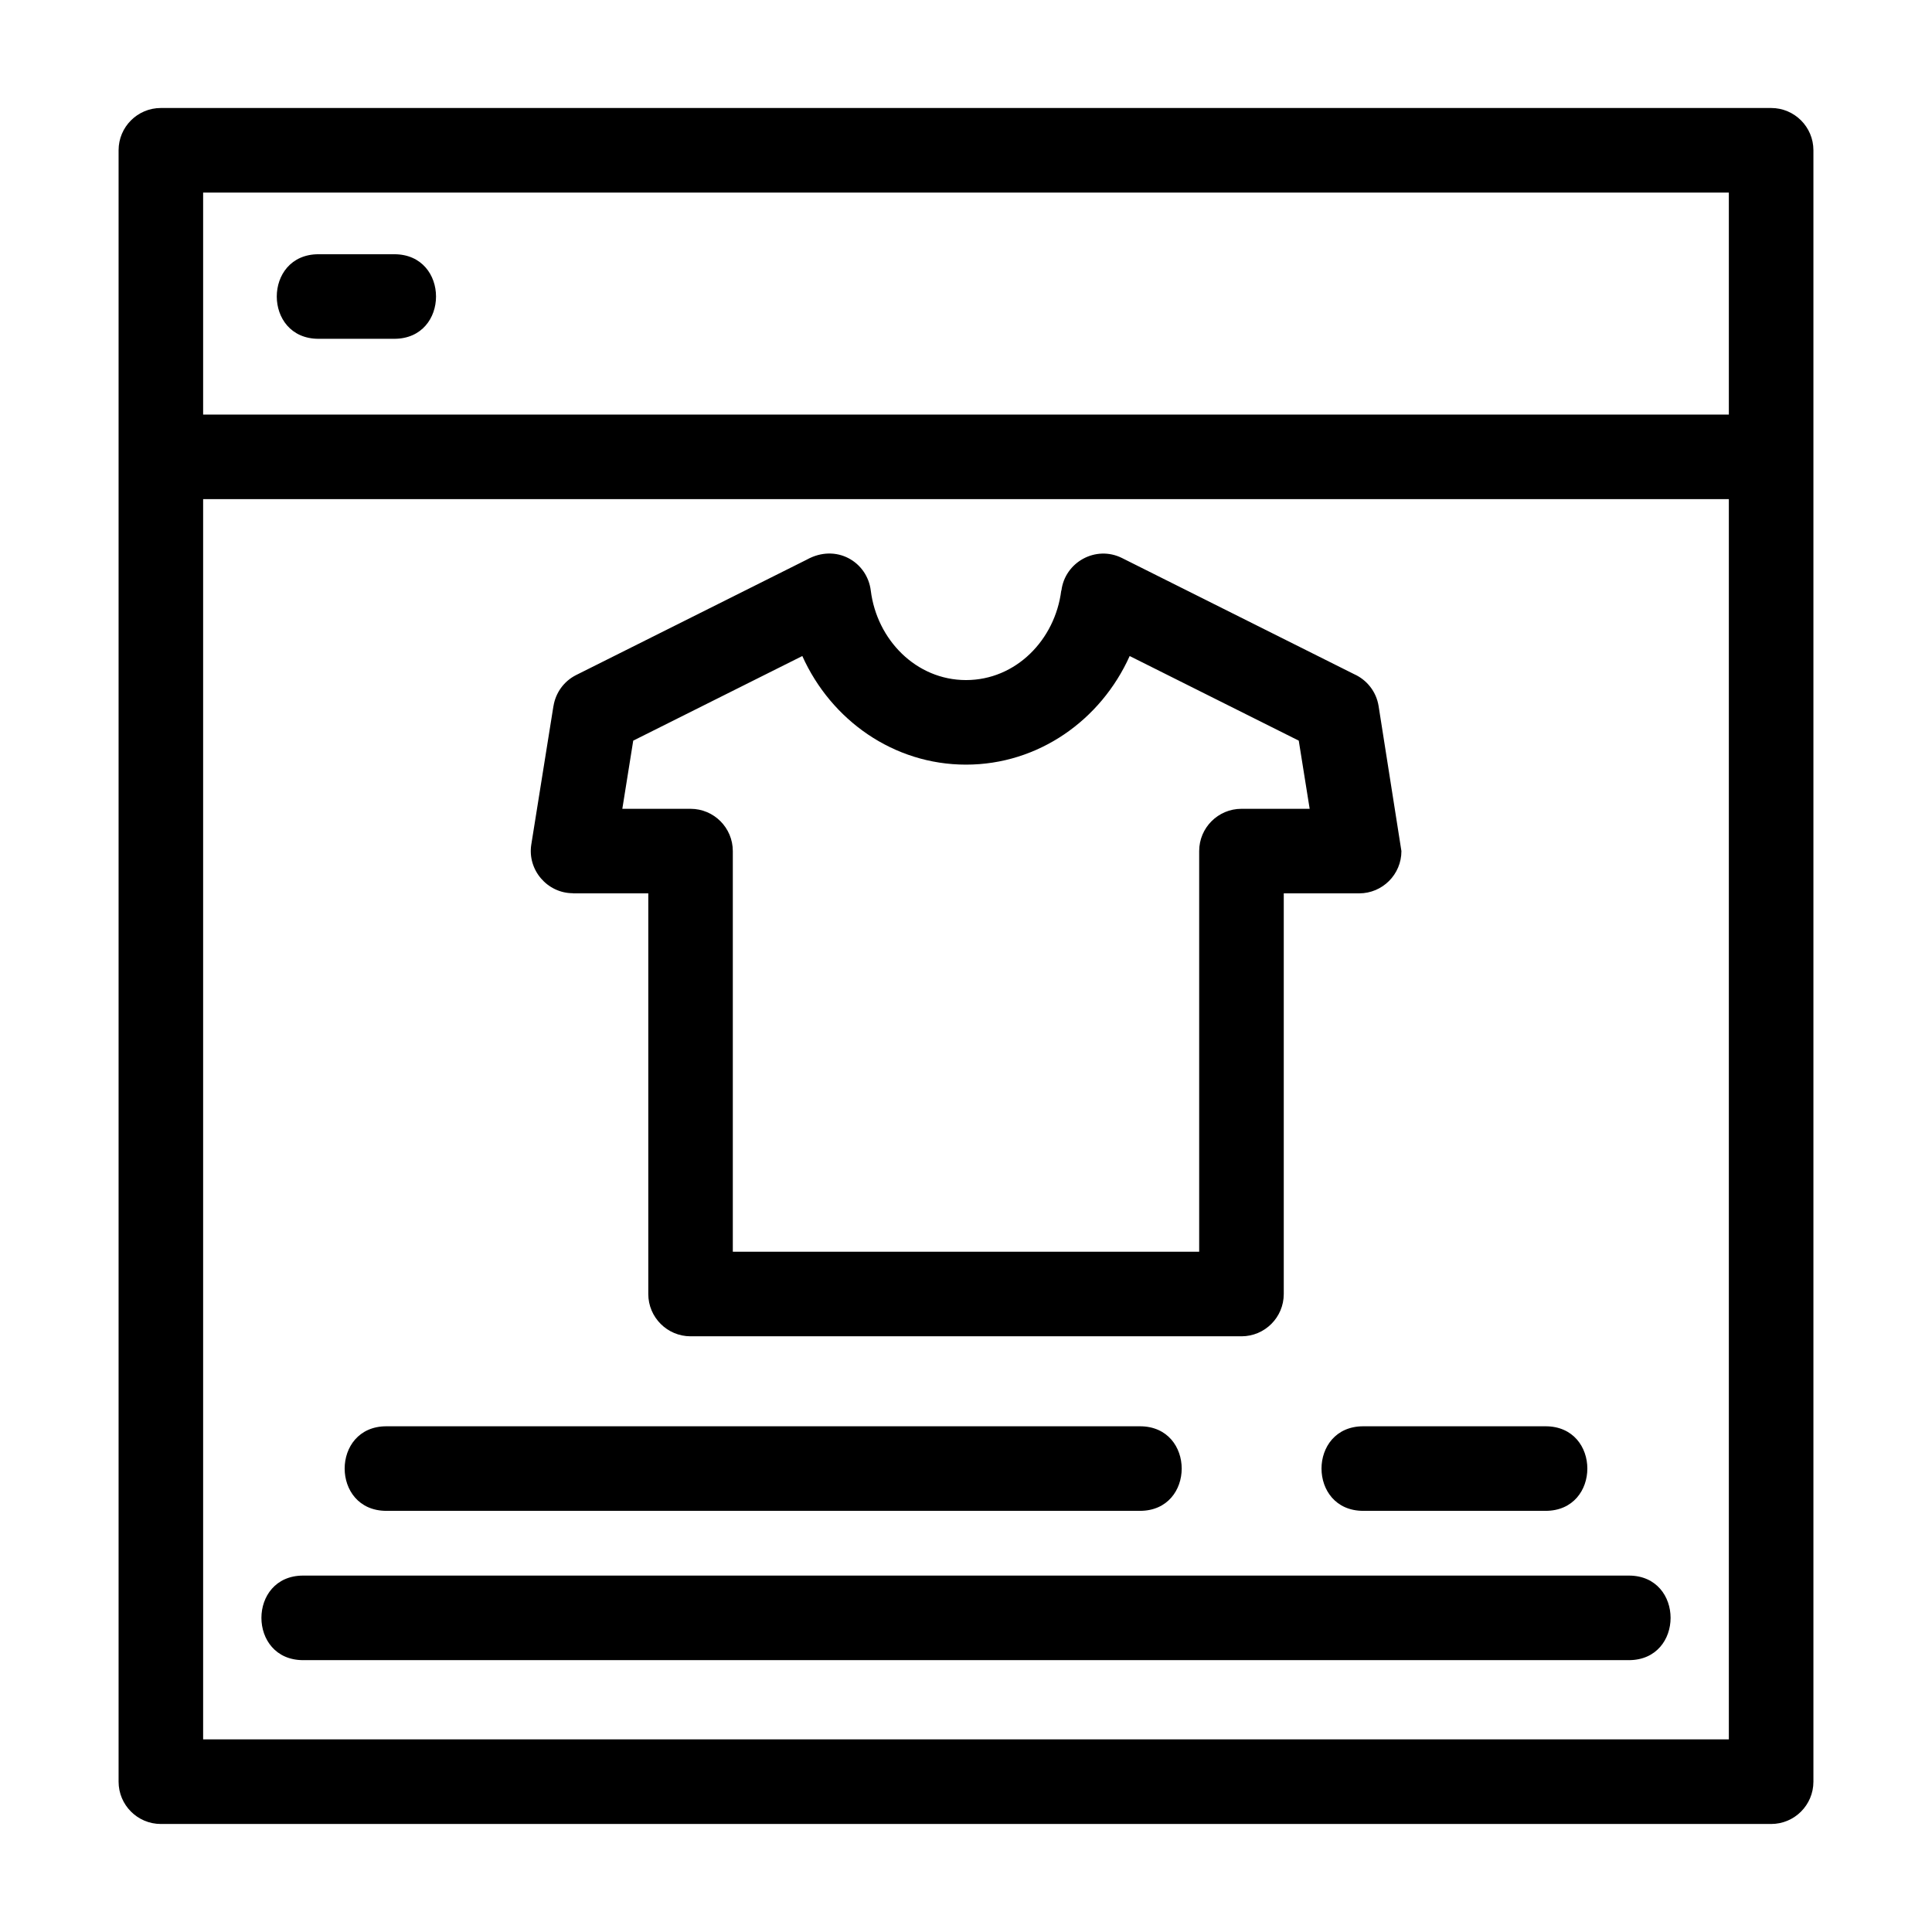 <?xml version="1.0" encoding="UTF-8"?>
<!-- Uploaded to: SVG Repo, www.svgrepo.com, Generator: SVG Repo Mixer Tools -->
<svg fill="#000000" width="800px" height="800px" version="1.1" viewBox="144 144 512 512" xmlns="http://www.w3.org/2000/svg">
 <path d="m186.63 172.62h426.74c6.188 0 11.203 5.016 11.203 11.203v432.34c0 6.188-5.016 11.211-11.203 11.211h-426.74c-6.188 0-11.203-5.023-11.203-11.211v-432.34c0-6.188 5.016-11.203 11.203-11.203zm366.97 349.36c14.75 0 14.75 22.41 0 22.41h-48.324c-14.75 0-14.75-22.41 0-22.41zm-107.5 0c14.75 0 14.75 22.41 0 22.41h-199.7c-14.75 0-14.75-22.41 0-22.41zm129.56 39.566c14.75 0 14.75 22.41 0 22.41h-351.32c-14.75 0-14.75-22.41 0-22.41zm-175.66-214.91c-19.168 0-35.727-11.77-43.379-28.781l-44.809 22.422-2.891 18.066h18.078c6.188 0 11.203 5.016 11.203 11.203v106.18h123.59v-106.18c0-6.188 5.016-11.203 11.203-11.203h18.078l-2.891-18.066-44.809-22.422c-7.652 17.012-24.211 28.781-43.379 28.781zm0-22.41c13.223 0 23.605-10.656 25.242-23.719l0.043 0.008c0.918-7.535 9.109-12.102 16.066-8.629l61.5 30.77c3.332 1.488 5.875 4.582 6.492 8.457l6.047 38.434c0 6.188-5.023 11.203-11.203 11.203h-19.977v106.18c0 6.184-5.023 11.203-11.203 11.203h-146c-6.184 0-11.203-5.023-11.203-11.203v-106.18h-19.977v-0.035c-6.789 0-12.102-6.176-11.027-12.918l5.867-36.684h0.012c0.547-3.426 2.684-6.559 6.027-8.23l61.059-30.551c7.844-4.375 16.055 0.559 17 8.176 1.613 13.031 12.02 23.719 25.242 23.719zm-171.59-90.441c-14.75 0-14.75-22.41 0-22.41h20.078c14.75 0 14.75 22.41 0 22.41zm-30.578 20.082h404.33v-58.832h-404.33zm404.33 22.41h-404.33v328.68h404.33z"/>
</svg>